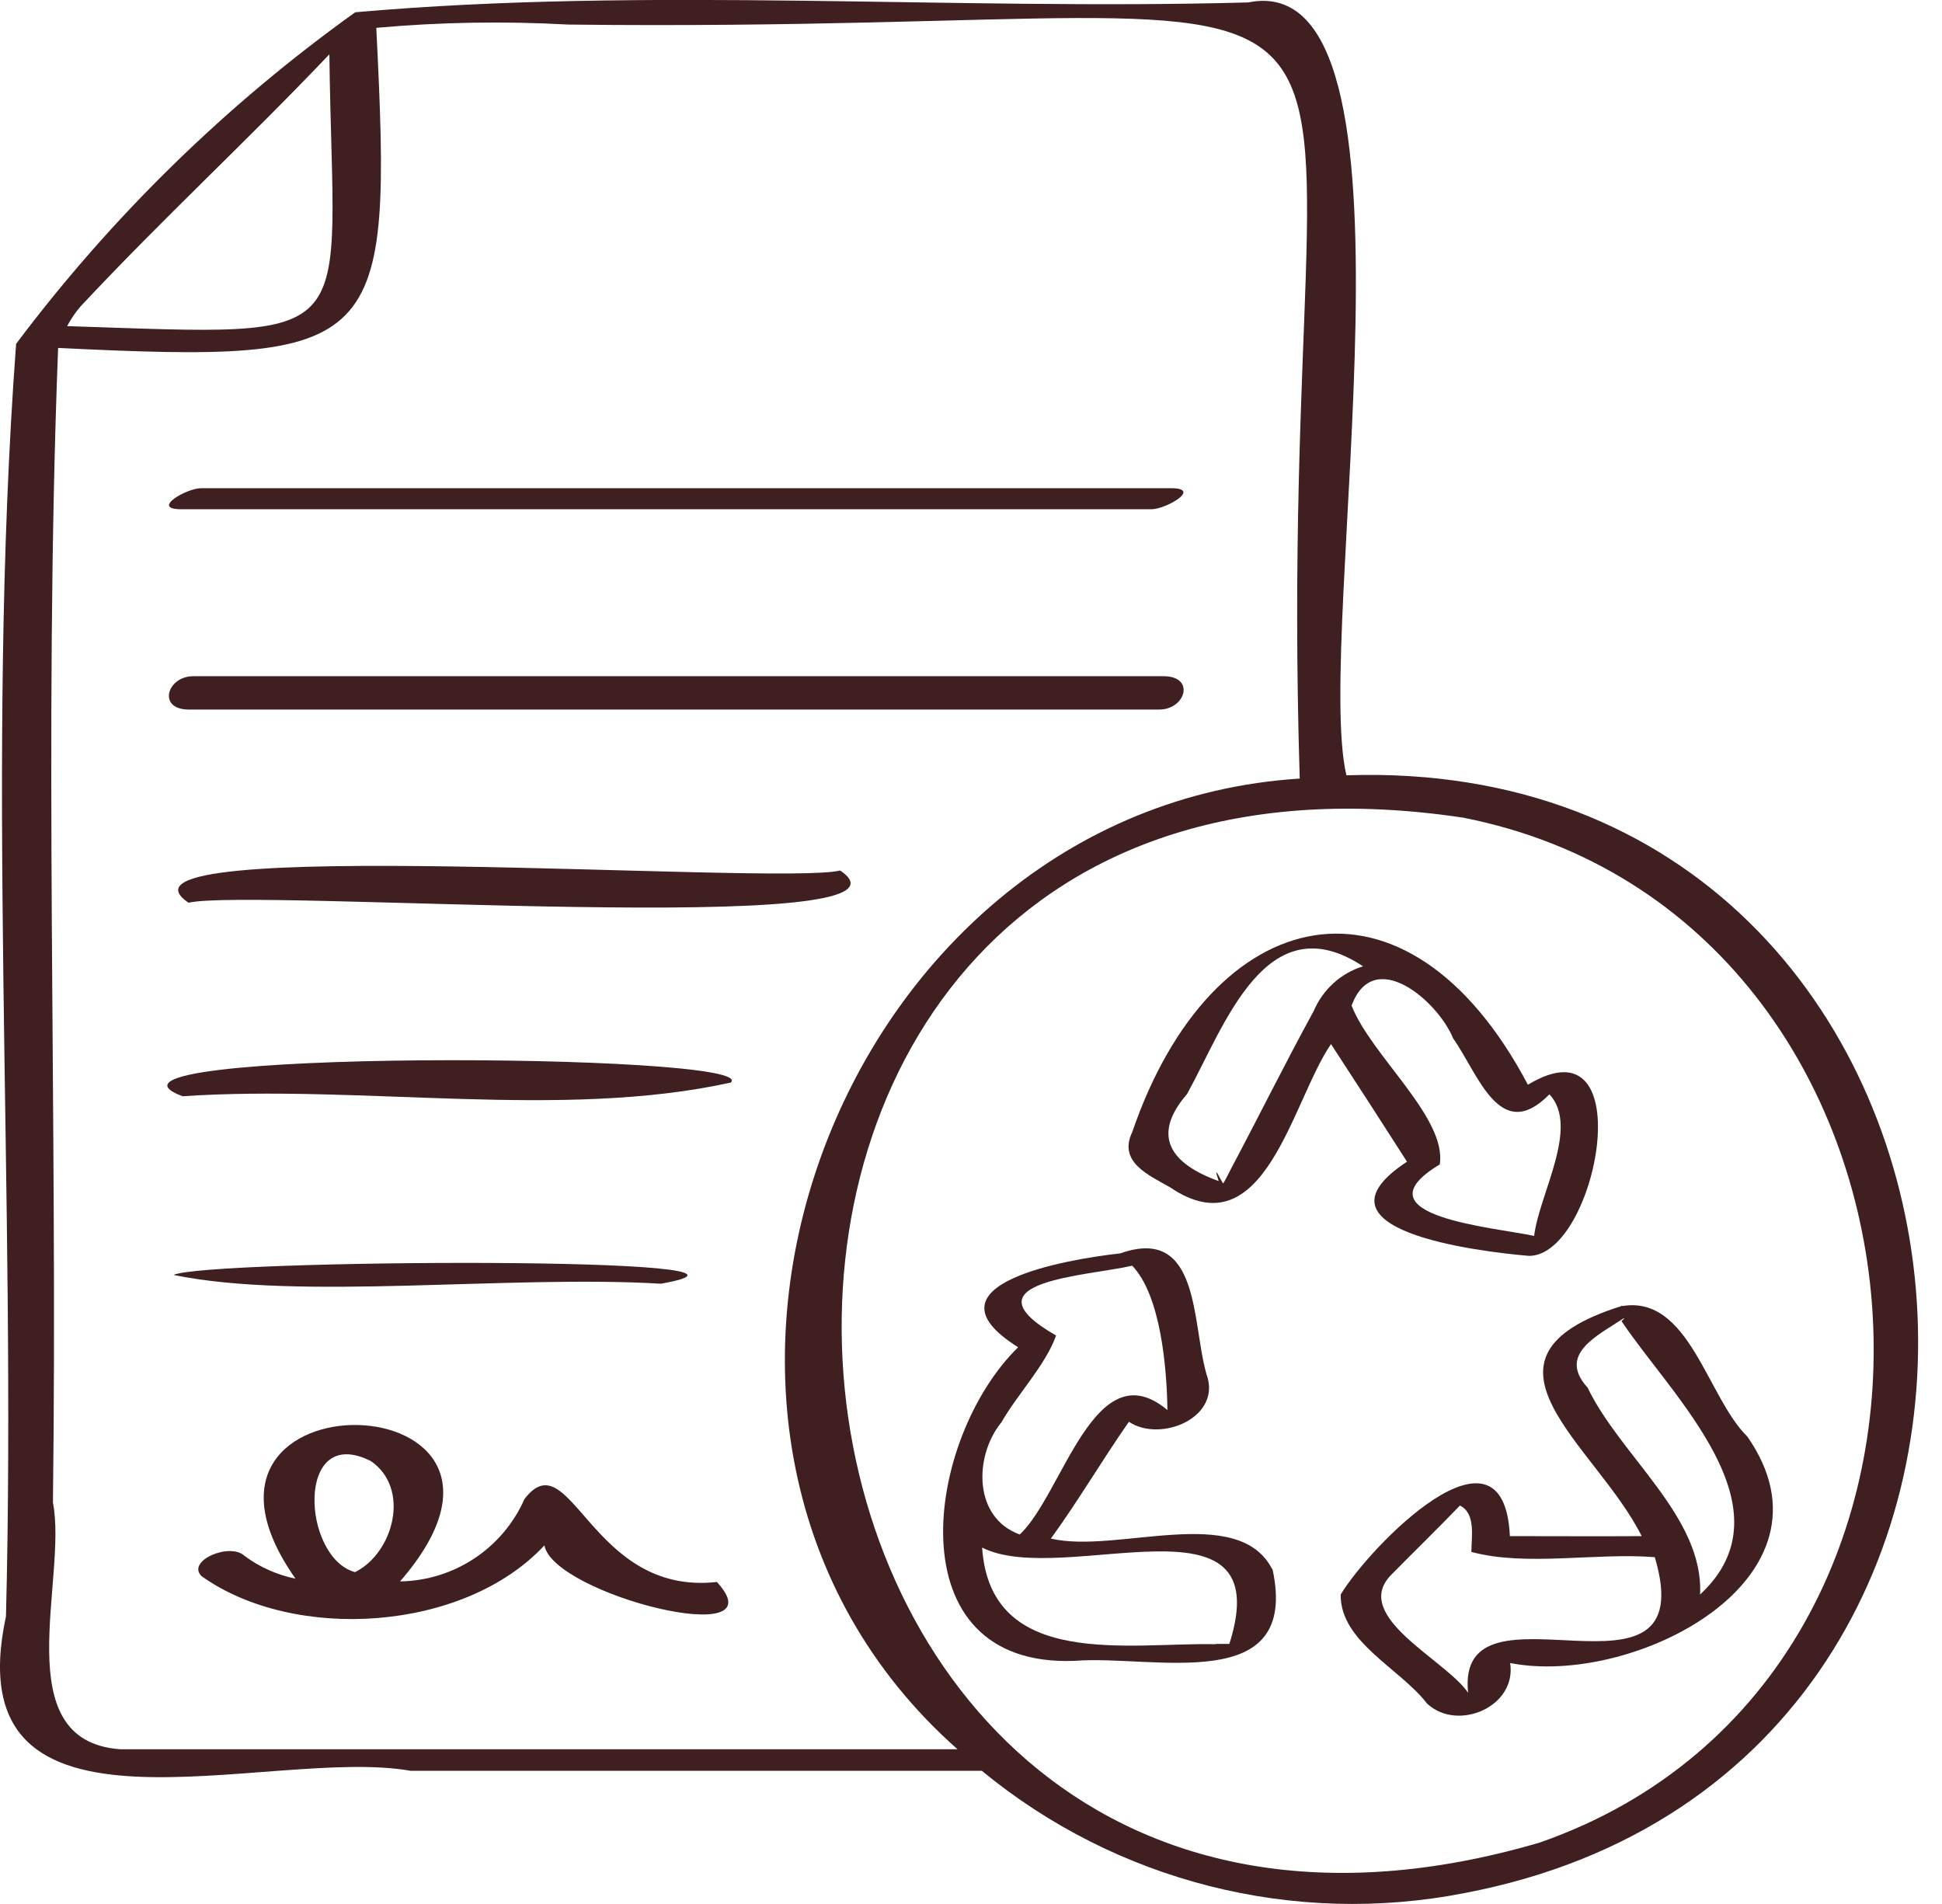 <svg width="51" height="50" viewBox="0 0 51 50" fill="none" xmlns="http://www.w3.org/2000/svg">
<g clip-path="url(#clip0_613_2755)">
<path d="M0.157 42.447C-1.24 48.925 7.052 45.836 10.785 46.503H25.785C29.318 49.412 33.969 50.595 38.462 49.713C56.084 46.367 53.404 19.751 35.359 20.36C34.485 16.662 37.731 -0.939 32.779 0.064C25.003 0.279 17.049 -0.358 9.33 0.322C5.934 2.752 2.931 5.69 0.423 9.03C-0.394 20.059 0.437 31.339 0.157 42.447ZM38.419 21.471C51.612 24.065 53.196 43.937 40.433 48.388C17.823 55.016 14.963 17.966 38.419 21.471ZM14.92 0.645C39.637 0.932 33.388 -3.633 34.133 20.446C21.893 21.22 15.823 37.695 25.147 45.937H3.16C0.143 45.722 1.784 41.465 1.39 39.458C1.519 29.375 1.139 19.192 1.526 9.137C10.09 9.553 10.305 9.216 9.882 0.731C11.559 0.58 13.243 0.552 14.92 0.645ZM2.121 8.041C4.278 5.733 6.435 3.755 8.65 1.426C8.743 9.123 9.703 8.822 1.763 8.564C1.863 8.377 1.978 8.205 2.121 8.041Z" fill="#401F20"/>
<path d="M18.826 41.544C15.508 41.916 14.985 37.788 13.774 39.365C13.201 40.662 11.925 41.508 10.506 41.529C15.128 36.205 3.863 35.925 7.761 41.458C7.281 41.357 6.823 41.157 6.428 40.863C6.041 40.49 4.88 40.992 5.296 41.393C7.733 43.127 12.183 42.855 14.297 40.583C14.534 41.873 20.532 43.385 18.819 41.536L18.826 41.544ZM9.739 38.369C10.786 39.086 10.341 40.777 9.324 41.286C7.919 40.899 7.754 37.366 9.739 38.369Z" fill="#401F20"/>
<path d="M17.357 33.711C21.564 32.973 5.389 33.073 4.558 33.481C7.869 34.162 13.336 33.474 17.357 33.711Z" fill="#401F20"/>
<path d="M4.794 28.788C9.503 28.472 14.734 29.411 19.192 28.429C20.023 27.634 1.469 27.548 4.794 28.788Z" fill="#401F20"/>
<path d="M22.065 22.861C20.381 23.262 2.257 21.893 4.952 23.706C6.636 23.312 24.76 24.681 22.065 22.861Z" fill="#401F20"/>
<path d="M30.558 17.758H5.074C4.386 17.758 4.121 18.633 4.959 18.633H30.443C31.138 18.633 31.396 17.758 30.558 17.758Z" fill="#401F20"/>
<path d="M5.275 12.821C4.902 12.821 3.942 13.373 4.759 13.373H30.242C30.615 13.373 31.575 12.821 30.758 12.821H5.275Z" fill="#401F20"/>
<path d="M33.41 41.207C32.507 39.458 29.318 40.813 27.598 40.404C28.322 39.408 28.945 38.34 29.647 37.337C30.479 37.896 32.105 37.222 31.683 36.083C31.296 34.743 31.525 32.17 29.418 32.915C28.049 33.066 24.101 33.725 26.738 35.38C24.294 37.767 23.448 43.801 28.221 43.615C30.285 43.45 34.148 44.568 33.417 41.2L33.41 41.207ZM26.286 37.373C26.716 36.613 27.462 35.846 27.734 35.072C25.24 33.639 28.573 33.51 29.733 33.238C30.479 34.012 30.644 35.911 30.658 37.029C28.752 35.431 27.913 39.236 26.781 40.297C25.563 39.859 25.577 38.254 26.286 37.366V37.373ZM31.933 43.178C29.676 43.127 26.007 43.858 25.792 40.641C27.927 41.716 33.618 38.992 32.285 43.17C32.17 43.17 32.041 43.17 31.933 43.17V43.178Z" fill="#401F20"/>
<path d="M34.95 27.412C35.624 28.444 36.291 29.476 36.95 30.507C34.212 32.306 38.799 32.865 40.153 32.98C41.945 32.987 43.135 26.666 40.125 28.486C36.943 22.46 31.819 23.635 29.733 29.733C29.354 30.522 30.185 30.866 30.73 31.181C33.216 32.865 33.926 28.909 34.958 27.412H34.95ZM38.161 27.268C38.828 28.207 39.386 30.063 40.691 28.737C41.493 29.597 40.419 31.36 40.289 32.457C39.293 32.234 35.553 31.941 37.81 30.579C38.003 29.354 36.011 27.727 35.495 26.408C36.076 24.832 37.767 26.294 38.161 27.268ZM32.328 30.694C32.263 30.823 32.199 30.952 32.127 31.074C32.113 31.117 31.819 30.45 32.005 31.016C30.773 30.572 30.206 29.848 31.174 28.73C32.156 26.953 33.245 23.692 35.796 25.376C35.209 25.555 34.736 25.993 34.499 26.552C33.754 27.913 33.059 29.318 32.328 30.694Z" fill="#401F20"/>
<path d="M37.48 44.74C38.283 45.485 39.838 44.819 39.659 43.672C42.884 44.31 48.495 41.465 45.887 37.724C44.833 36.692 44.36 34.005 42.604 34.298C42.59 34.284 42.583 34.277 42.583 34.298C38.247 35.66 41.924 37.946 43.113 40.34C41.959 40.347 40.806 40.34 39.652 40.34C39.494 36.986 35.975 40.605 35.209 41.873C35.187 43.113 36.778 43.823 37.473 44.733L37.48 44.74ZM41.687 36.434C40.892 35.553 41.974 35.065 42.647 34.614V34.635L42.583 34.693C43.902 36.67 47.091 39.609 44.647 41.873C44.747 39.831 42.54 38.226 41.687 36.427V36.434ZM36.527 41.364C37.129 40.755 37.746 40.153 38.34 39.537C38.763 39.745 38.641 40.361 38.641 40.755C40.082 41.142 41.902 40.77 43.457 40.892C44.761 45.249 38.211 41.2 38.555 44.453C37.968 43.586 35.481 42.454 36.527 41.364Z" fill="#401F20"/>
</g>
<defs>
<clipPath id="clip0_613_2755">
<rect width="50.373" height="50" fill="white"/>
</clipPath>
</defs>
</svg>
